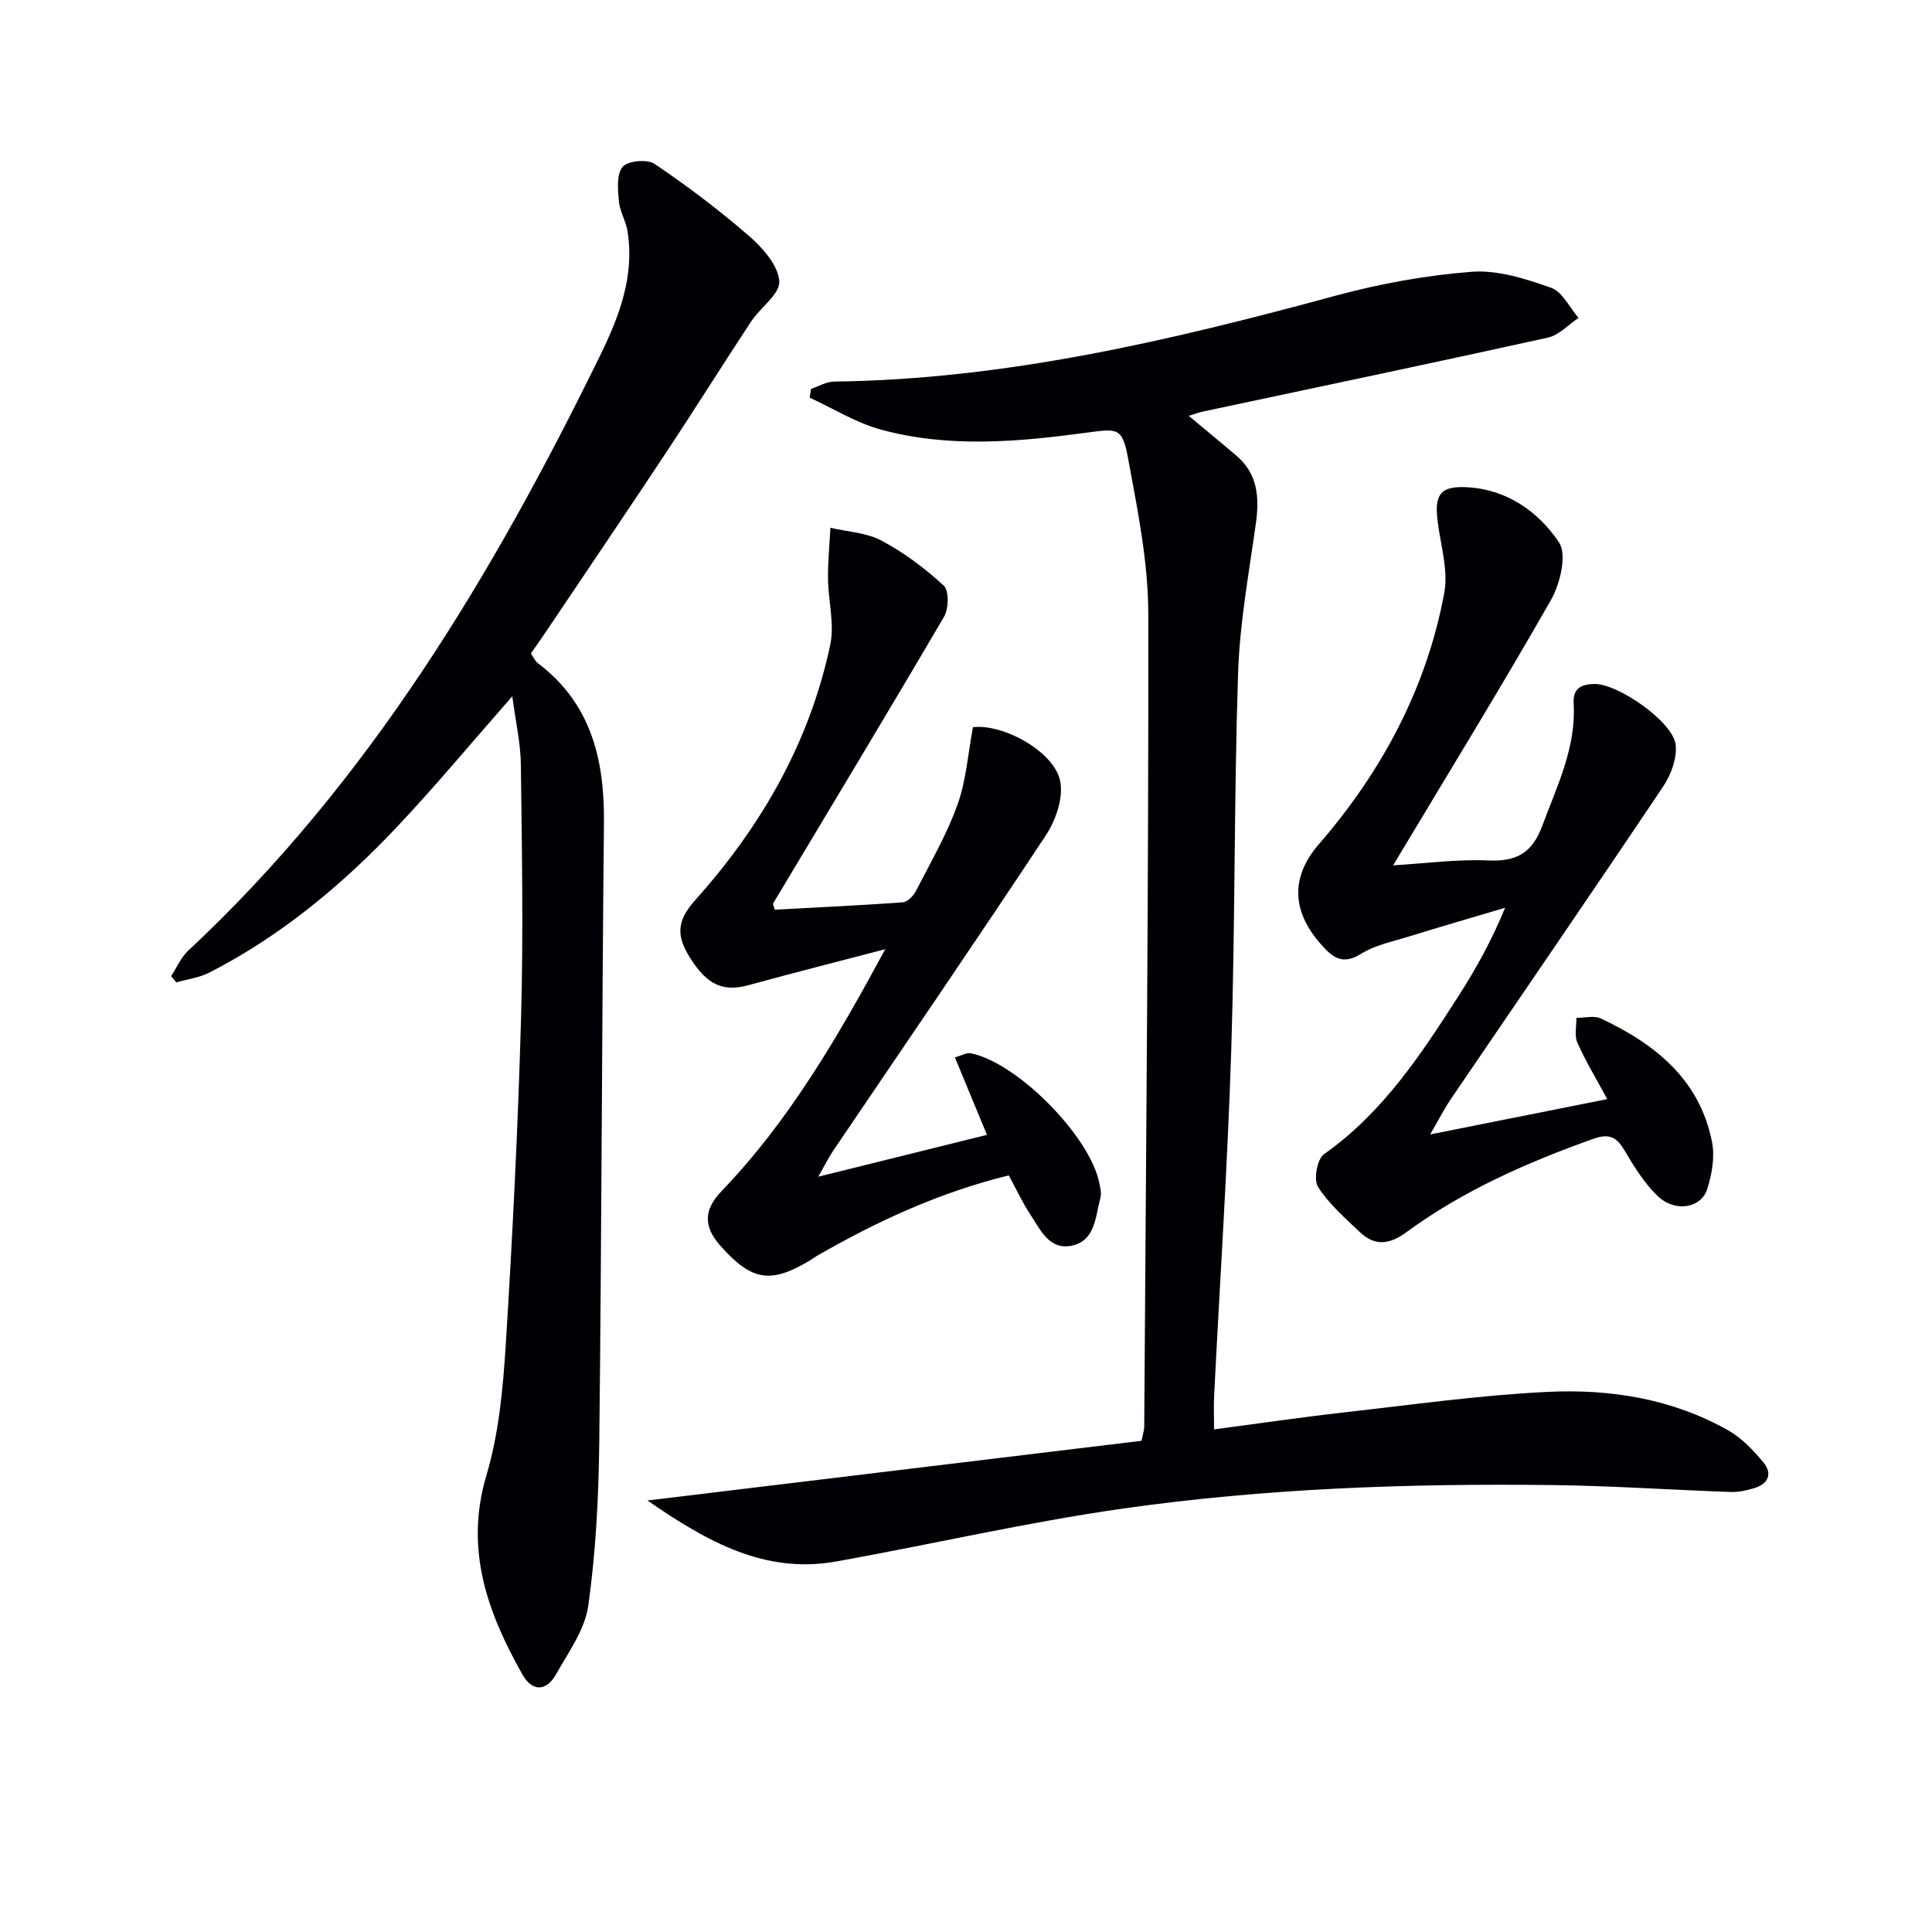 <svg enable-background="new 0 0 400 400" viewBox="0 0 400 400" xmlns="http://www.w3.org/2000/svg"><g fill="#010105"><path d="m167.92 80.52c1.58-.53 3.16-1.5 4.75-1.52 35.54-.43 69.73-8.52 103.78-17.76 9.21-2.5 18.76-4.24 28.26-4.97 5.39-.41 11.16 1.46 16.41 3.3 2.34.82 3.83 4.09 5.7 6.25-2.11 1.4-4.04 3.57-6.34 4.08-23.78 5.25-47.61 10.24-71.43 15.31-.91.19-1.8.54-2.93.89 3.45 2.87 6.63 5.5 9.79 8.17 4.47 3.78 4.87 8.65 4.11 14.07-1.44 10.32-3.35 20.66-3.69 31.04-.85 25.96-.59 51.95-1.41 77.92-.76 23.93-2.35 47.83-3.55 71.74-.11 2.12-.01 4.25-.01 6.9 9.1-1.2 17.91-2.5 26.76-3.5 14.03-1.58 28.06-3.56 42.14-4.26 13.05-.65 25.95 1.39 37.58 7.98 2.78 1.58 5.17 4.11 7.25 6.6 1.89 2.27 1.09 4.44-1.86 5.33-1.57.47-3.25.87-4.86.81-12.3-.43-24.58-1.28-36.88-1.43-29.8-.36-59.6.67-89.11 4.88-19.85 2.83-39.45 7.38-59.2 10.93-14.77 2.65-26.66-4.01-39.14-12.62 34.95-4.22 68.69-8.3 102.31-12.36.32-1.63.55-2.25.55-2.88.36-56.14.92-112.28.84-168.42-.02-10.69-2.22-21.44-4.17-32.03-1.2-6.49-2.08-6.27-8.67-5.38-14.22 1.91-28.54 3.19-42.6-.67-5.11-1.4-9.79-4.35-14.67-6.59.09-.6.19-1.21.29-1.81z"/><path d="m106.06 144.16c-8.48 9.65-15.9 18.6-23.86 27.03-11.36 12.04-24.01 22.56-38.85 30.17-2.08 1.07-4.56 1.37-6.85 2.03-.36-.43-.71-.86-1.07-1.29 1.17-1.78 2.03-3.87 3.54-5.28 37.37-34.89 63.08-77.85 85.28-123.22 3.96-8.08 7.17-16.48 5.66-25.79-.34-2.09-1.6-4.07-1.78-6.15-.21-2.41-.52-5.59.78-7.12 1.07-1.26 5.1-1.63 6.61-.61 6.82 4.61 13.43 9.6 19.64 15 2.79 2.43 5.95 6.02 6.18 9.29.19 2.64-3.93 5.46-5.86 8.39-5.94 9.02-11.67 18.18-17.63 27.18-8.17 12.34-16.47 24.58-24.72 36.86-1.01 1.51-2.07 2.99-3.22 4.65.52.73.85 1.55 1.45 2 11.04 8.35 13.81 19.96 13.68 33.06-.43 42.79-.48 85.58-.97 128.37-.13 11.25-.71 22.57-2.27 33.7-.7 4.97-4.11 9.65-6.69 14.24-1.98 3.52-4.92 3.61-6.92.06-7.26-12.85-12.05-25.93-7.48-41.29 2.57-8.64 3.43-17.94 4-27.02 1.41-22.56 2.54-45.16 3.17-67.75.49-17.43.17-34.89-.04-52.33-.04-4.43-1.07-8.84-1.78-14.18z"/><path d="m296.1 234.87c12.87-2.56 24.6-4.9 36.67-7.31-2.21-4.08-4.44-7.76-6.18-11.65-.66-1.46-.18-3.43-.22-5.17 1.71.01 3.67-.53 5.08.13 11.23 5.28 20.46 12.62 23.01 25.58.6 3.07-.02 6.63-.98 9.69-1.28 4.08-6.75 4.93-10.34 1.43-2.68-2.61-4.78-5.94-6.69-9.21-1.67-2.85-3.13-3.81-6.62-2.56-13.69 4.89-26.9 10.7-38.66 19.32-3.56 2.61-6.58 2.9-9.68-.07-3.07-2.94-6.4-5.82-8.62-9.34-.94-1.49-.16-5.76 1.25-6.75 12.2-8.59 20.12-20.69 27.94-32.89 3.57-5.57 6.78-11.37 9.56-18.13-6.69 1.99-13.39 3.93-20.05 5.99-3.32 1.03-6.91 1.75-9.78 3.55-3.87 2.43-5.94.71-8.31-1.98-5.29-5.99-6.99-13.13-.41-20.73 12.98-14.98 22.3-32.29 25.95-52.02.86-4.66-.73-9.8-1.36-14.69-.74-5.72.54-7.5 6.18-7.18 8.22.47 14.69 5.1 18.92 11.39 1.71 2.55.26 8.6-1.66 11.97-10.46 18.33-21.52 36.31-32.67 54.92 6.52-.38 13.18-1.3 19.77-1.01 5.86.26 9.06-1.63 11.11-7.17 3.06-8.25 7.03-16.2 6.5-25.33-.19-3.2 1.62-4 4.33-4.04 4.84-.07 16.26 7.83 16.79 12.58.31 2.77-.95 6.21-2.58 8.63-14.53 21.67-29.31 43.18-43.99 64.76-1.36 2.02-2.47 4.21-4.26 7.29z"/><path d="m183.28 196.52c-9.43 2.47-18.88 4.86-28.28 7.44-5.25 1.44-8.59.01-12.15-5.69-2.98-4.76-2.64-7.75 1.18-12.02 13.65-15.27 23.59-32.58 27.86-52.73.92-4.33-.41-9.11-.46-13.68-.04-3.52.32-7.05.5-10.57 3.56.84 7.48 1 10.6 2.67 4.64 2.48 8.98 5.73 12.86 9.3 1.11 1.02 1.05 4.75.09 6.4-11.66 19.9-23.58 39.64-35.43 59.43-.06.1.08.31.36 1.27 8.69-.47 17.59-.88 26.47-1.52.98-.07 2.21-1.31 2.73-2.31 3.03-5.9 6.4-11.71 8.63-17.91 1.81-5.04 2.17-10.6 3.2-16.04 6.26-.77 17.04 5.12 18.1 11.36.59 3.45-.99 7.97-3.03 11.06-14.47 21.9-29.32 43.55-44.03 65.3-.91 1.35-1.63 2.82-3.06 5.34 12.28-3.04 23.47-5.82 34.92-8.66-2.27-5.47-4.38-10.58-6.64-16.04 1.46-.41 2.42-1.01 3.23-.86 9.67 1.88 24.82 17.24 26.7 26.99.19.96.45 2.04.2 2.94-1.06 3.9-1.03 8.97-6.06 9.94-4.59.88-6.42-3.42-8.49-6.54-1.63-2.47-2.87-5.19-4.42-8.04-14.18 3.47-27.23 9.45-39.76 16.69-.43.25-.83.56-1.25.82-8.27 5.01-12.21 4.39-18.7-2.94-3.56-4.02-3.46-7.46.26-11.33 13.94-14.52 23.99-31.76 33.87-50.07z"/></g></svg>